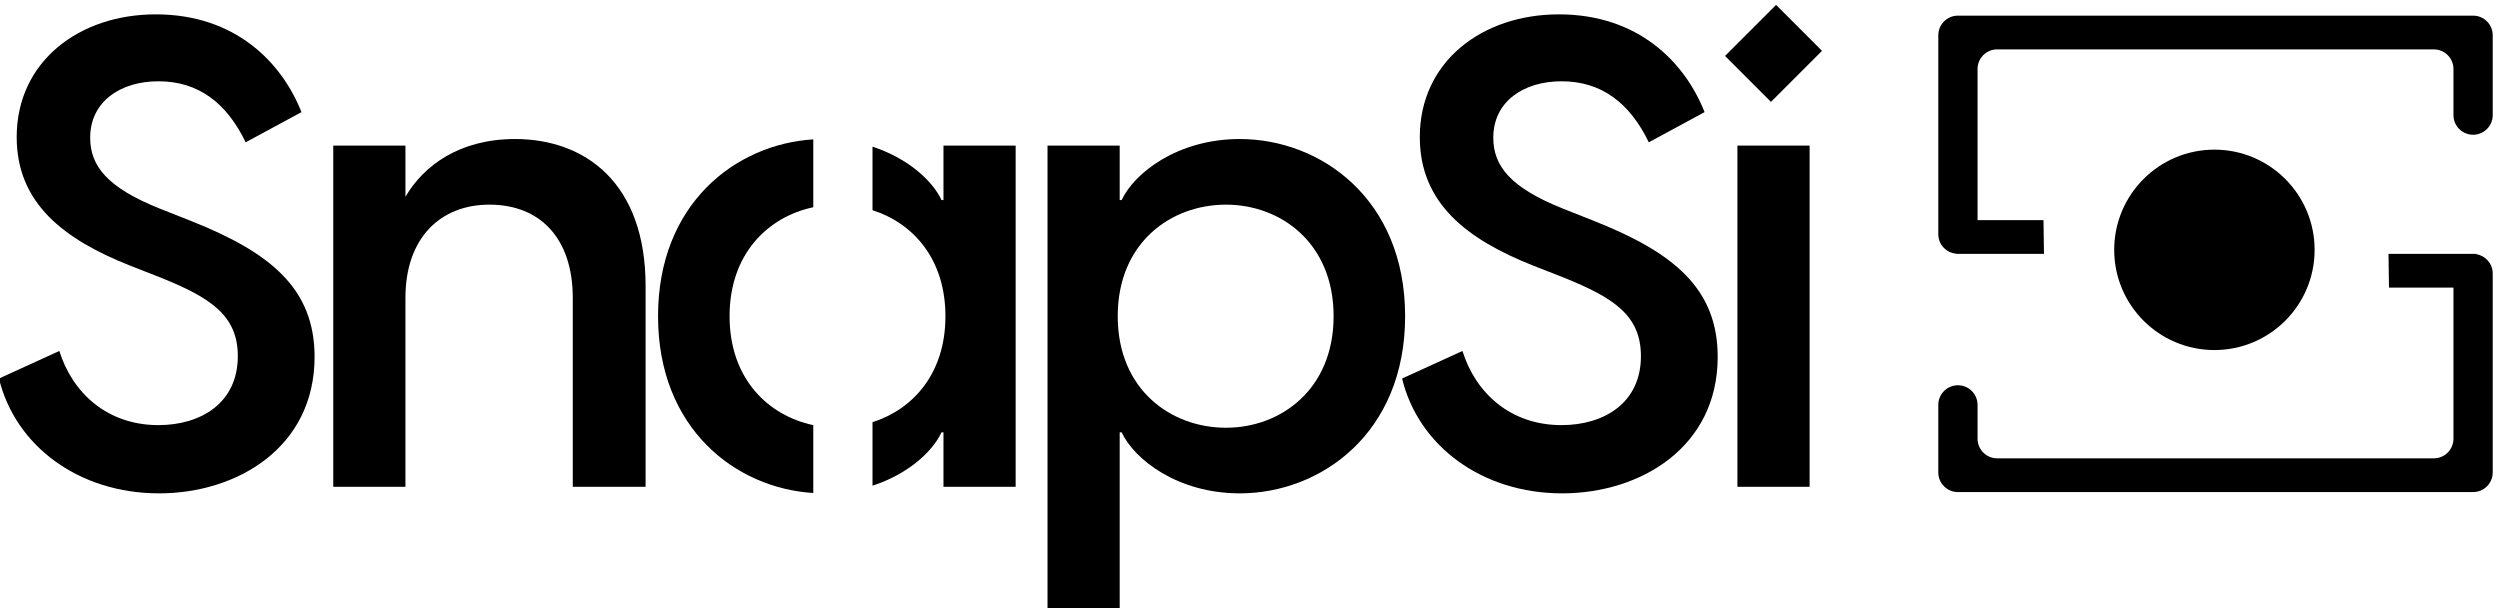 <?xml version="1.0" encoding="UTF-8" standalone="no"?>
<svg
   viewBox="0 0 1082.828 263.373"
   xml:space="preserve"
   id="svg2"
   version="1.1"
   xmlns="http://www.w3.org/2000/svg"
   xmlns:svg="http://www.w3.org/2000/svg"><defs
     id="defs6" /><g
     transform="matrix(0.133,0,0,-0.133,-178.828,851.444)"
     id="g12"><path
       id="path14"
       style="fill:currentColor;fill-opacity:1;fill-rule:nonzero;stroke:none"
       d="M 9398.5,6350.9 H 7720.81 c -35.3,0 -63.92,-28.62 -63.92,-63.93 v -647.93 c 0,-33.36 25.66,-60.45 58.28,-63.35 l 0.04,-0.57 h 285.85 l -1.6,109.86 h -214.72 v 492.13 c 0,35.31 28.62,63.92 63.92,63.92 h 1422 c 35.3,0 63.92,-28.61 63.92,-63.92 v -150.18 c 0,-35.3 28.62,-63.92 63.92,-63.92 35.31,0 63.92,28.62 63.92,63.92 v 260.04 c 0,35.31 -28.61,63.93 -63.92,63.93" /><path
       id="path16"
       style="fill:currentColor;fill-opacity:1;fill-rule:nonzero;stroke:none"
       d="m 9408.93,5574.07 -0.06,1.05 h -285.84 l 1.6,-109.86 h 209.95 v -492.13 c 0,-35.3 -28.62,-63.92 -63.92,-63.92 h -1422 c -35.3,0 -63.92,28.62 -63.92,63.92 v 110.17 c 0,35.31 -28.62,63.93 -63.93,63.93 -35.3,0 -63.92,-28.62 -63.92,-63.93 v -220.03 c 0,-35.3 28.62,-63.92 63.92,-63.92 H 9398.5 c 35.31,0 63.92,28.62 63.92,63.92 v 647.93 c 0,31.73 -23.18,57.87 -53.49,62.87" /><path
       id="path18"
       style="fill:currentColor;fill-opacity:1;fill-rule:nonzero;stroke:none"
       d="m 8392.97,5588.17 c 0,112.7 79.7,172.24 163.09,174.81 83.39,-2.57 163.1,-62.1 163.1,-174.8 0,-112.7 -79.71,-172.23 -163.1,-174.81 -83.39,2.58 -163.09,62.11 -163.09,174.8 z m 163.09,-277.28 c 5.24,-0.32 10.53,-0.54 15.95,-0.54 126.57,0 259.31,93.64 259.31,277.83 0,184.19 -132.74,277.83 -259.31,277.83 -5.42,0 -10.71,-0.23 -15.95,-0.55 -5.23,0.32 -10.53,0.55 -15.95,0.55 -126.56,0 -259.31,-93.65 -259.31,-277.84 0,-184.19 132.75,-277.82 259.31,-277.82 5.42,0 10.72,0.22 15.95,0.54" /><path
       id="path20"
       style="fill:currentColor;fill-opacity:1;fill-rule:nonzero;stroke:none"
       d="m 8882.39,5588.18 c 0,-180.23 -146.1,-326.33 -326.33,-326.33 -180.22,0 -326.33,146.1 -326.33,326.33 0,180.22 146.11,326.33 326.33,326.33 180.23,0 326.33,-146.11 326.33,-326.33" /><path
       id="path22"
       style="fill:currentColor;fill-opacity:1;fill-rule:nonzero;stroke:none"
       d="m 1967.32,5681.97 -102.57,40.59 c -170.95,68.39 -226.51,138.91 -226.51,230.79 0,117.53 98.3,183.77 222.23,183.77 130.36,0 222.25,-70.52 284.21,-198.73 l 181.64,98.3 c -64.11,162.39 -215.83,318.39 -474.39,318.39 -250.01,0 -453.02,-153.85 -453.02,-399.6 0,-215.81 153.86,-333.35 369.68,-418.83 l 98.3,-38.46 c 164.54,-66.25 252.15,-123.93 252.15,-256.43 0,-151.71 -119.67,-224.37 -258.57,-224.37 -166.67,0 -279.92,104.72 -322.66,241.48 l -196.6,-89.76 c 53.43,-220.1 260.71,-373.95 521.4,-373.95 254.29,0 506.44,149.58 506.44,444.47 0,222.24 -143.17,339.76 -401.73,442.34" /><path
       id="path24"
       style="fill:currentColor;fill-opacity:1;fill-rule:nonzero;stroke:none"
       d="m 3021.79,5949.08 c -179.5,0 -297.02,-85.48 -356.86,-188.06 v 166.69 H 2429.88 V 4816.53 h 235.05 v 615.41 c 0,194.47 113.25,303.45 273.52,303.45 164.54,0 271.39,-108.98 271.39,-303.45 v -615.41 h 237.19 v 653.88 c 0,335.5 -196.59,478.67 -425.24,478.67" /><path
       id="path26"
       style="fill:currentColor;fill-opacity:1;fill-rule:nonzero;stroke:none"
       d="m 4417.11,5750.34 h -6.41 c -28.82,62.18 -108.43,136.02 -224.69,173.75 v -206.78 c 131.78,-42.07 237.51,-158.25 237.51,-345.2 0,-186.93 -105.73,-303.11 -237.51,-345.18 v -206.79 c 116.26,37.73 195.87,111.56 224.69,173.75 h 6.41 v -177.36 h 235.05 v 1111.18 h -235.05 v -177.37" /><path
       id="path28"
       style="fill:currentColor;fill-opacity:1;fill-rule:nonzero;stroke:none"
       d="m 3720.49,5372.11 c 0,203.93 125.74,323.75 272.64,354.84 v 220.99 c -252.42,-15.54 -505.57,-209.28 -505.57,-575.83 0,-366.55 253.15,-560.28 505.57,-575.81 v 220.99 c -146.9,31.09 -272.64,150.91 -272.64,354.82" /><path
       id="path30"
       style="fill:currentColor;fill-opacity:1;fill-rule:nonzero;stroke:none"
       d="m 5337.17,5008.85 c -179.5,0 -352.58,123.94 -352.58,363.26 0,239.34 173.08,363.28 352.58,363.28 177.36,0 350.45,-123.94 350.45,-363.28 0,-239.32 -173.09,-363.26 -350.45,-363.26 z m 44.88,940.23 c -203.01,0 -344.04,-111.13 -384.64,-198.74 H 4991 v 177.37 H 4755.94 V 4410.53 H 4991 v 583.36 h 6.41 c 40.6,-87.61 181.63,-198.73 384.64,-198.73 262.83,0 538.49,194.45 538.49,576.95 0,382.5 -275.66,576.97 -538.49,576.97" /><path
       id="path32"
       style="fill:currentColor;fill-opacity:1;fill-rule:nonzero;stroke:none"
       d="m 6536.73,5681.97 -102.57,40.59 c -170.95,68.39 -226.51,138.91 -226.51,230.79 0,117.53 98.3,183.77 222.24,183.77 130.35,0 222.24,-70.52 284.2,-198.73 l 181.64,98.3 c -64.11,162.39 -215.82,318.39 -474.39,318.39 -250.01,0 -453.01,-153.85 -453.01,-399.6 0,-215.81 153.85,-333.35 369.68,-418.83 l 98.29,-38.46 c 164.54,-66.25 252.15,-123.93 252.15,-256.43 0,-151.71 -119.67,-224.37 -258.56,-224.37 -166.68,0 -279.93,104.72 -322.67,241.48 l -196.6,-89.76 c 53.43,-220.1 260.71,-373.95 521.4,-373.95 254.29,0 506.44,149.58 506.44,444.47 0,222.24 -143.16,339.76 -401.73,442.34" /><path
       id="path34"
       style="fill:currentColor;fill-opacity:1;fill-rule:nonzero;stroke:none"
       d="m 7002.7,4816.53 h 235.06 V 5927.71 H 7002.7 V 4816.53" /><path
       id="path36"
       style="fill:currentColor;fill-opacity:1;fill-rule:nonzero;stroke:none"
       d="m 7278.13,6236.24 -149.59,149.59 -166.21,-166.2 149.59,-149.6 166.21,166.21" /></g></svg>
